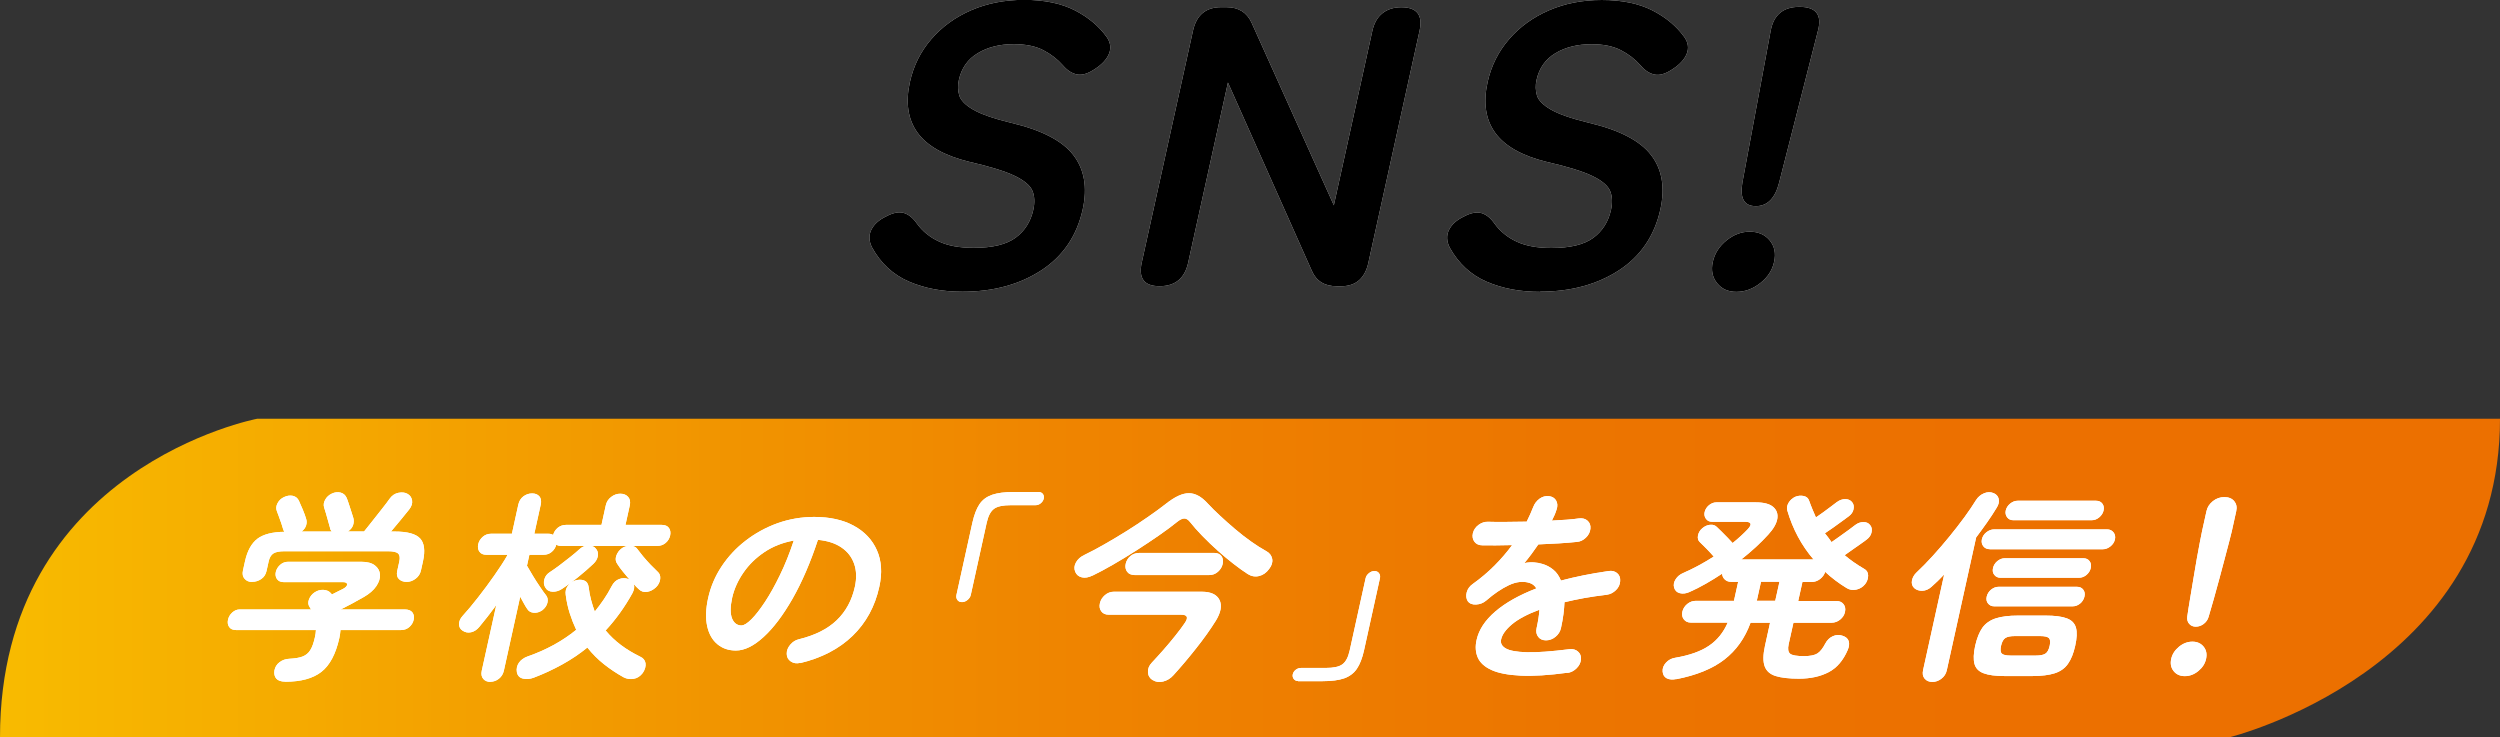 <?xml version="1.0" encoding="UTF-8"?><svg id="_レイヤー_2" xmlns="http://www.w3.org/2000/svg" xmlns:xlink="http://www.w3.org/1999/xlink" viewBox="0 0 361.4 106.6"><rect x="0" y="0" width="361.4" height="106.6" fill="#333333" stroke="none"/><defs><style>.cls-1{fill:#fff;}.cls-2{fill:url(#_新規グラデーションスウォッチ_6);}</style><linearGradient id="_新規グラデーションスウォッチ_6" x1="0" y1="83.57" x2="361.4" y2="83.57" gradientUnits="userSpaceOnUse"><stop offset="0" stop-color="#f8bb00"/><stop offset=".19" stop-color="#f3a000"/><stop offset=".42" stop-color="#ef8500"/><stop offset=".63" stop-color="#ec7500"/><stop offset=".79" stop-color="#ec7000"/></linearGradient></defs><g id="content"><g><path class="cls-2" d="M0,106.6c0-39.04,37.2-46.07,37.2-46.07H361.4c0,36.5-39.18,46.07-39.18,46.07H0Z"/><g><g><path class="cls-1" d="M139.1,42.17c-2.88,0-5.45-.49-7.72-1.47-2.27-.98-4.05-2.62-5.32-4.93-.46-.92-.49-1.78-.1-2.56,.39-.79,1.1-1.43,2.15-1.93,1.01-.54,1.86-.7,2.56-.49,.69,.21,1.32,.72,1.88,1.53,.8,1.11,1.87,1.98,3.19,2.59,1.32,.62,2.99,.92,5.01,.92,2.72,0,4.74-.49,6.07-1.47,1.32-.98,2.17-2.31,2.55-4,.24-1.08,.2-2-.12-2.77-.32-.77-1.17-1.49-2.55-2.16-1.39-.67-3.6-1.36-6.63-2.05-3.58-.88-6.05-2.29-7.44-4.21-1.38-1.92-1.75-4.36-1.09-7.32,.52-2.34,1.55-4.41,3.09-6.19,1.54-1.79,3.46-3.18,5.76-4.18,2.3-1,4.85-1.5,7.65-1.5,2.91,0,5.35,.5,7.31,1.5,1.96,1,3.5,2.29,4.63,3.86,.56,.81,.67,1.61,.34,2.42-.33,.81-1,1.54-2,2.19-1.01,.69-1.88,.96-2.63,.81-.74-.15-1.42-.59-2.04-1.32-.78-.88-1.72-1.61-2.84-2.19-1.12-.58-2.53-.86-4.24-.87-2.02,0-3.76,.43-5.21,1.3-1.45,.86-2.37,2.16-2.75,3.89-.17,.77-.15,1.51,.06,2.22,.21,.71,.88,1.39,2,2.05,1.12,.65,2.93,1.29,5.44,1.9,4.43,1.04,7.45,2.59,9.05,4.67,1.6,2.08,2.05,4.69,1.36,7.84-.85,3.84-2.85,6.79-6,8.84-3.16,2.05-6.95,3.08-11.38,3.08Z"/><path class="cls-1" d="M167.62,41.37c-2.22,0-3.07-1.13-2.57-3.4l7.41-33.53c.5-2.27,1.86-3.4,4.07-3.4h.76c1.75,0,2.96,.75,3.64,2.25l11.89,26.39,5.57-25.23c.25-1.11,.73-1.96,1.46-2.54,.73-.58,1.64-.86,2.73-.86,2.25,0,3.13,1.13,2.63,3.4l-7.4,33.53c-.5,2.27-1.82,3.4-3.96,3.4h-.58c-1.79,0-3-.75-3.64-2.25l-12.12-27.2-5.75,26.04c-.5,2.27-1.88,3.4-4.13,3.4Z"/><path class="cls-1" d="M222.62,42.19c-2.88,0-5.45-.49-7.72-1.47-2.27-.98-4.05-2.62-5.33-4.93-.46-.92-.49-1.78-.1-2.56,.39-.79,1.1-1.43,2.15-1.93,1.01-.54,1.86-.7,2.56-.49,.69,.21,1.32,.72,1.88,1.53,.8,1.11,1.87,1.98,3.19,2.59,1.32,.62,2.99,.92,5.01,.92,2.72,0,4.74-.49,6.07-1.47,1.32-.98,2.17-2.31,2.55-4,.24-1.08,.2-2-.12-2.77s-1.17-1.49-2.55-2.16c-1.39-.67-3.6-1.36-6.63-2.05-3.58-.88-6.05-2.29-7.44-4.21-1.38-1.92-1.75-4.36-1.09-7.32,.52-2.34,1.55-4.41,3.09-6.19,1.54-1.79,3.46-3.18,5.76-4.18,2.3-1,4.85-1.5,7.65-1.5,2.91,0,5.35,.5,7.31,1.5,1.96,1,3.5,2.29,4.63,3.86,.56,.81,.67,1.61,.34,2.42-.33,.81-1,1.54-2,2.19-1.01,.69-1.88,.96-2.63,.81-.74-.15-1.42-.59-2.04-1.33-.78-.88-1.72-1.61-2.84-2.19-1.12-.58-2.53-.87-4.24-.87-2.02,0-3.76,.43-5.21,1.29-1.45,.86-2.37,2.16-2.75,3.89-.17,.77-.15,1.51,.06,2.22,.21,.71,.88,1.39,2,2.04,1.12,.65,2.93,1.29,5.44,1.9,4.43,1.04,7.45,2.59,9.05,4.67,1.6,2.07,2.05,4.69,1.36,7.84-.85,3.84-2.85,6.79-6,8.84-3.16,2.05-6.95,3.08-11.38,3.08Z"/><path class="cls-1" d="M251.02,42.19c-1.21,0-2.14-.42-2.81-1.27-.67-.84-.87-1.86-.61-3.05,.27-1.23,.93-2.27,1.97-3.11,1.04-.84,2.16-1.27,3.37-1.27s2.21,.42,2.9,1.27c.69,.85,.9,1.88,.62,3.11-.26,1.19-.92,2.21-1.99,3.05-1.06,.84-2.21,1.27-3.46,1.27Zm2.79-12.39c-1.67,0-2.32-1.13-1.93-3.4l4.09-21.95c.43-2.3,1.81-3.46,4.15-3.46,2.41,0,3.3,1.15,2.68,3.46l-5.61,21.95c-.58,2.27-1.7,3.4-3.37,3.4Z"/></g><g><path d="M139.1,42.17c-2.88,0-5.45-.49-7.72-1.47-2.27-.98-4.05-2.62-5.32-4.93-.46-.92-.49-1.78-.1-2.56,.39-.79,1.1-1.43,2.15-1.93,1.01-.54,1.86-.7,2.56-.49,.69,.21,1.32,.72,1.88,1.53,.8,1.11,1.87,1.98,3.19,2.59,1.32,.62,2.99,.92,5.01,.92,2.72,0,4.74-.49,6.07-1.47,1.32-.98,2.17-2.31,2.55-4,.24-1.08,.2-2-.12-2.77-.32-.77-1.17-1.49-2.55-2.16-1.39-.67-3.6-1.36-6.63-2.05-3.58-.88-6.05-2.29-7.44-4.21-1.38-1.92-1.75-4.36-1.09-7.32,.52-2.34,1.55-4.41,3.09-6.19,1.54-1.79,3.46-3.18,5.76-4.18,2.3-1,4.85-1.5,7.65-1.5,2.91,0,5.35,.5,7.31,1.5,1.96,1,3.5,2.29,4.63,3.86,.56,.81,.67,1.61,.34,2.42-.33,.81-1,1.54-2,2.19-1.01,.69-1.88,.96-2.63,.81-.74-.15-1.42-.59-2.04-1.32-.78-.88-1.72-1.61-2.84-2.19-1.12-.58-2.53-.86-4.24-.87-2.02,0-3.76,.43-5.21,1.3-1.45,.86-2.37,2.16-2.75,3.89-.17,.77-.15,1.51,.06,2.22,.21,.71,.88,1.39,2,2.05,1.12,.65,2.93,1.29,5.44,1.9,4.43,1.04,7.45,2.59,9.05,4.67,1.6,2.08,2.05,4.69,1.36,7.84-.85,3.84-2.85,6.79-6,8.84-3.16,2.05-6.95,3.08-11.38,3.08Z"/><path d="M167.62,41.37c-2.22,0-3.07-1.13-2.57-3.4l7.41-33.53c.5-2.27,1.86-3.4,4.07-3.4h.76c1.75,0,2.96,.75,3.64,2.25l11.89,26.39,5.57-25.23c.25-1.11,.73-1.96,1.46-2.54,.73-.58,1.64-.86,2.73-.86,2.25,0,3.13,1.13,2.63,3.4l-7.4,33.53c-.5,2.27-1.82,3.4-3.96,3.4h-.58c-1.79,0-3-.75-3.64-2.25l-12.12-27.2-5.75,26.04c-.5,2.27-1.88,3.4-4.13,3.4Z"/><path d="M222.62,42.19c-2.88,0-5.45-.49-7.72-1.47-2.27-.98-4.05-2.62-5.33-4.93-.46-.92-.49-1.78-.1-2.56,.39-.79,1.1-1.43,2.15-1.93,1.01-.54,1.86-.7,2.56-.49,.69,.21,1.32,.72,1.88,1.53,.8,1.11,1.87,1.98,3.19,2.59,1.32,.62,2.99,.92,5.01,.92,2.72,0,4.74-.49,6.07-1.47,1.32-.98,2.17-2.31,2.55-4,.24-1.08,.2-2-.12-2.77s-1.17-1.49-2.55-2.16c-1.39-.67-3.6-1.36-6.63-2.05-3.58-.88-6.05-2.29-7.44-4.21-1.38-1.92-1.75-4.36-1.09-7.32,.52-2.34,1.55-4.41,3.09-6.19,1.54-1.79,3.46-3.18,5.76-4.18,2.3-1,4.85-1.5,7.65-1.5,2.91,0,5.35,.5,7.31,1.5,1.96,1,3.5,2.29,4.63,3.86,.56,.81,.67,1.61,.34,2.42-.33,.81-1,1.54-2,2.19-1.01,.69-1.88,.96-2.63,.81-.74-.15-1.42-.59-2.04-1.33-.78-.88-1.72-1.61-2.84-2.19-1.12-.58-2.53-.87-4.24-.87-2.02,0-3.76,.43-5.21,1.29-1.45,.86-2.37,2.16-2.75,3.89-.17,.77-.15,1.51,.06,2.22,.21,.71,.88,1.39,2,2.04,1.12,.65,2.93,1.29,5.44,1.9,4.43,1.04,7.45,2.59,9.05,4.67,1.6,2.07,2.05,4.69,1.36,7.84-.85,3.84-2.85,6.79-6,8.84-3.16,2.05-6.95,3.08-11.38,3.08Z"/><path d="M251.02,42.19c-1.21,0-2.14-.42-2.81-1.27-.67-.84-.87-1.86-.61-3.05,.27-1.23,.93-2.27,1.97-3.11,1.04-.84,2.16-1.27,3.37-1.27s2.21,.42,2.9,1.27c.69,.85,.9,1.88,.62,3.11-.26,1.19-.92,2.21-1.99,3.05-1.06,.84-2.21,1.27-3.46,1.27Zm2.79-12.39c-1.67,0-2.32-1.13-1.93-3.4l4.09-21.95c.43-2.3,1.81-3.46,4.15-3.46,2.41,0,3.3,1.15,2.68,3.46l-5.61,21.95c-.58,2.27-1.7,3.4-3.37,3.4Z"/></g></g><g><g><path class="cls-1" d="M41.24,98.54c-.61,0-1.04-.15-1.3-.44-.25-.29-.34-.68-.27-1.17,.09-.49,.33-.89,.74-1.2,.4-.31,.89-.48,1.44-.5,.78-.04,1.41-.14,1.88-.32,.47-.18,.85-.48,1.12-.92,.28-.44,.5-1.07,.68-1.89,.08-.37,.13-.71,.14-1.02h-11.53c-.47,0-.81-.15-1.01-.44-.2-.29-.26-.64-.17-1.05,.09-.41,.3-.76,.62-1.05,.32-.29,.68-.44,1.08-.44h10.32c-.05-.06-.09-.12-.12-.17-.04-.06-.08-.13-.12-.21-.21-.31-.23-.67-.07-1.08,.16-.41,.42-.74,.8-1,.4-.27,.82-.39,1.27-.37,.45,.03,.78,.16,1.01,.4,.03,.04,.07,.08,.12,.13,.05,.05,.09,.09,.12,.13,.31-.16,.62-.31,.93-.47,.31-.16,.54-.27,.7-.35,.38-.21,.57-.43,.56-.64-.01-.21-.22-.32-.61-.32h-8.57c-.44,0-.75-.15-.96-.44-.2-.29-.26-.64-.17-1.03,.09-.39,.3-.73,.63-1.03,.33-.29,.71-.44,1.15-.44h10.58c.87,0,1.53,.18,1.97,.53,.45,.35,.69,.79,.73,1.32,.04,.53-.14,1.08-.53,1.67-.4,.59-1,1.11-1.82,1.58-.59,.33-1.15,.65-1.69,.94-.54,.29-1.09,.58-1.64,.85h9.25c.53,0,.91,.15,1.12,.44s.27,.64,.18,1.05c-.09,.41-.3,.76-.63,1.05-.33,.29-.73,.44-1.21,.44h-8.74c-.03,.41-.09,.8-.17,1.17-.51,2.3-1.38,3.93-2.6,4.88s-2.96,1.42-5.19,1.42Zm-4.79-14.41c-.46,0-.82-.15-1.09-.46-.27-.3-.35-.7-.24-1.19l.3-1.35c.33-1.5,.93-2.58,1.78-3.24,.86-.65,2.16-.99,3.9-1.01-.04-.08-.08-.15-.11-.22-.03-.07-.06-.14-.08-.22-.04-.17-.12-.43-.24-.78-.12-.34-.25-.68-.37-1.03s-.21-.59-.28-.75c-.14-.35-.11-.73,.1-1.13s.52-.7,.94-.89c.44-.21,.87-.27,1.28-.18,.41,.1,.71,.34,.88,.73,.15,.31,.33,.73,.55,1.26,.22,.53,.38,.97,.48,1.32,.11,.31,.11,.63,0,.97-.1,.33-.32,.62-.65,.88h4.36c-.06-.08-.12-.16-.17-.25-.05-.09-.08-.19-.09-.31-.04-.18-.12-.46-.24-.86-.12-.4-.23-.8-.34-1.2-.11-.4-.2-.68-.26-.84-.12-.37-.07-.75,.15-1.14,.21-.39,.53-.68,.95-.88,.44-.21,.87-.26,1.28-.15s.7,.37,.87,.76c.09,.21,.2,.51,.32,.89,.12,.38,.25,.76,.37,1.14,.12,.38,.22,.69,.29,.92,.08,.33,.06,.67-.06,1.03-.13,.35-.38,.64-.74,.88h2.34c.33-.41,.73-.92,1.21-1.52,.48-.61,.95-1.21,1.42-1.8,.47-.59,.82-1.06,1.05-1.39,.34-.49,.78-.78,1.29-.88,.52-.1,.95-.05,1.3,.15,.37,.2,.59,.51,.67,.94,.07,.43-.07,.87-.42,1.32-.3,.39-.7,.88-1.2,1.48-.5,.6-.97,1.17-1.43,1.71h.53c1.84,0,3.06,.33,3.68,1,.61,.66,.75,1.76,.42,3.28l-.3,1.35c-.11,.49-.36,.88-.77,1.19-.4,.3-.83,.46-1.29,.46s-.85-.14-1.12-.41c-.28-.27-.36-.66-.25-1.17l.3-1.35c.12-.55,.07-.93-.16-1.16-.23-.23-.71-.34-1.44-.34h-15.03c-.73,0-1.26,.11-1.59,.33-.33,.22-.55,.61-.67,1.16l-.3,1.35c-.11,.51-.37,.9-.76,1.17-.4,.27-.83,.41-1.31,.41Z"/><path class="cls-1" d="M70.92,98.58c-.46,0-.81-.15-1.06-.44-.25-.29-.32-.68-.22-1.17l2.1-9.49c-.42,.57-.84,1.12-1.25,1.65s-.81,1.03-1.19,1.48c-.35,.43-.75,.69-1.2,.79-.45,.1-.86,.02-1.24-.24-.33-.21-.5-.53-.5-.94,0-.41,.17-.81,.53-1.2,.68-.74,1.42-1.63,2.23-2.67,.81-1.03,1.59-2.09,2.34-3.16,.75-1.07,1.37-2.02,1.84-2.84l.03-.15h-3.02c-.46,0-.79-.15-1-.44s-.27-.65-.18-1.08c.09-.41,.31-.77,.65-1.07,.34-.3,.74-.45,1.2-.45h3.02l.93-4.22c.11-.51,.36-.9,.74-1.19,.38-.28,.79-.42,1.25-.42s.8,.14,1.05,.42c.24,.28,.31,.68,.2,1.19l-.93,4.22h2.05c.28,0,.5,.06,.67,.18,.11-.41,.33-.76,.67-1.04,.34-.28,.74-.42,1.19-.42h5.13s.62-2.81,.62-2.81c.11-.51,.37-.92,.78-1.23,.4-.31,.84-.47,1.32-.47,.49,0,.87,.16,1.14,.47,.27,.31,.34,.72,.23,1.23l-.62,2.81h5.25c.47,0,.82,.15,1.03,.44,.21,.29,.27,.66,.18,1.08-.09,.43-.31,.79-.65,1.08-.34,.29-.75,.44-1.22,.44h-3.62c.34,.06,.59,.21,.76,.47,.2,.27,.47,.62,.81,1.03,.34,.41,.71,.82,1.09,1.22,.39,.4,.73,.74,1.02,1.01,.3,.25,.42,.61,.37,1.05s-.25,.85-.61,1.2c-.4,.37-.83,.59-1.29,.66-.46,.07-.85-.05-1.18-.37-.12-.1-.24-.21-.37-.35-.13-.14-.26-.27-.38-.41,.14,.37,.08,.8-.17,1.29-1.12,2.03-2.42,3.84-3.89,5.42,.64,.78,1.38,1.48,2.22,2.11,.84,.63,1.76,1.18,2.76,1.67,.47,.21,.73,.54,.79,.97,.06,.43-.07,.89-.39,1.38-.37,.49-.81,.78-1.33,.86-.52,.09-1.01,.01-1.45-.22-1.02-.57-1.97-1.2-2.85-1.9-.88-.7-1.68-1.5-2.39-2.4-1.13,.92-2.35,1.74-3.66,2.46-1.31,.72-2.67,1.36-4.1,1.9-.54,.2-1.05,.24-1.54,.13-.49-.11-.79-.42-.89-.92-.09-.51,.02-.97,.3-1.38,.29-.41,.71-.71,1.27-.91,2.65-.92,4.99-2.2,7.01-3.84-.35-.74-.66-1.53-.93-2.37-.27-.84-.47-1.74-.59-2.7-.07-.49,.03-.92,.31-1.29,.28-.37,.62-.62,1.03-.76,.49-.16,.92-.16,1.31-.02,.38,.15,.61,.47,.67,.98,.07,.64,.19,1.26,.35,1.85,.16,.58,.33,1.14,.53,1.67,.46-.57,.9-1.15,1.31-1.76,.41-.6,.79-1.24,1.13-1.9,.27-.53,.64-.88,1.09-1.04,.45-.17,.89-.17,1.31-.01,.06,.02,.12,.05,.19,.09-.31-.37-.63-.75-.95-1.14-.32-.39-.6-.77-.83-1.14-.24-.33-.29-.72-.14-1.16,.15-.44,.42-.81,.82-1.1,.26-.18,.53-.28,.81-.32h-5.19c.24,.06,.43,.17,.55,.32,.31,.31,.42,.68,.35,1.11s-.29,.81-.64,1.14c-.68,.64-1.42,1.29-2.24,1.95s-1.58,1.22-2.3,1.68c-.44,.29-.9,.43-1.38,.41-.48-.02-.83-.23-1.06-.64-.2-.35-.24-.74-.11-1.17,.12-.43,.39-.77,.8-1.03,.39-.25,.84-.57,1.35-.95,.51-.38,1.03-.78,1.55-1.2,.53-.42,.99-.8,1.38-1.16,.27-.25,.55-.41,.84-.47h-3.5c-.28,0-.51-.06-.7-.18-.11,.41-.33,.76-.66,1.04-.33,.28-.72,.42-1.18,.42h-2.05l-.35,1.58c.24,.43,.53,.92,.87,1.48,.34,.56,.68,1.09,1.03,1.6,.34,.51,.62,.9,.84,1.17,.25,.31,.32,.68,.22,1.1-.1,.42-.36,.79-.76,1.1-.4,.27-.81,.39-1.23,.35-.43-.04-.74-.22-.94-.56-.15-.21-.31-.48-.48-.79-.17-.31-.34-.63-.53-.97l-2.36,10.69c-.11,.49-.35,.88-.72,1.17-.37,.29-.78,.44-1.24,.44Z"/><path class="cls-1" d="M115.67,95.83c-.52,.12-.97,.05-1.35-.21-.38-.25-.58-.62-.59-1.08-.02-.47,.15-.91,.5-1.33,.35-.42,.77-.69,1.27-.8,2.32-.57,4.14-1.48,5.46-2.75,1.32-1.27,2.19-2.88,2.62-4.83,.27-1.23,.24-2.33-.1-3.31-.34-.98-.95-1.77-1.83-2.37-.88-.61-2.02-.98-3.41-1.11-1.08,3.28-2.31,6.12-3.67,8.51-1.37,2.39-2.76,4.24-4.19,5.54-1.42,1.3-2.76,1.95-4,1.95-1.05,0-1.94-.3-2.67-.91-.74-.61-1.23-1.48-1.48-2.61s-.21-2.49,.14-4.07c.36-1.62,1-3.14,1.94-4.56,.94-1.42,2.09-2.66,3.48-3.73,1.38-1.07,2.92-1.91,4.6-2.52,1.69-.6,3.46-.91,5.31-.91,2.25,0,4.16,.42,5.72,1.27,1.56,.85,2.68,2.03,3.35,3.55,.67,1.51,.79,3.28,.34,5.29-.62,2.83-1.91,5.19-3.86,7.08-1.95,1.88-4.48,3.2-7.58,3.94Zm-8.47-5.42c.36,0,.83-.3,1.43-.89,.6-.6,1.25-1.44,1.97-2.53,.72-1.09,1.44-2.39,2.16-3.88,.73-1.5,1.39-3.15,1.99-4.97-1.61,.29-3.02,.85-4.26,1.68-1.23,.83-2.24,1.82-3.02,2.96-.79,1.14-1.33,2.34-1.62,3.59-.29,1.33-.3,2.33-.03,3.02,.27,.68,.74,1.03,1.39,1.03Z"/><path class="cls-1" d="M139.07,87.04c-.3,0-.52-.1-.67-.31-.15-.21-.2-.45-.13-.75l2.3-10.43c.25-1.11,.58-1.99,1.01-2.64s1.04-1.1,1.83-1.38c.79-.27,1.84-.41,3.14-.41h3.56c.28,0,.49,.09,.64,.28,.15,.19,.19,.42,.13,.69-.06,.25-.2,.47-.43,.66-.23,.19-.48,.28-.76,.28h-3.56c-1.15,0-1.96,.17-2.44,.53-.48,.35-.83,1.02-1.05,1.99l-2.3,10.43c-.06,.29-.22,.54-.48,.75s-.52,.31-.79,.31Z"/><path class="cls-1" d="M157.91,83.21c-.55,.27-1.06,.36-1.52,.25-.46-.11-.78-.38-.96-.81-.18-.45-.14-.9,.12-1.36,.26-.46,.66-.81,1.21-1.07,.89-.43,1.85-.94,2.9-1.54,1.05-.6,2.11-1.23,3.18-1.9,1.07-.67,2.1-1.35,3.09-2.04,.99-.68,1.86-1.32,2.6-1.9,1.31-1.04,2.43-1.55,3.35-1.54,.92,0,1.83,.51,2.73,1.51,.51,.55,1.1,1.13,1.78,1.76,.67,.63,1.39,1.26,2.14,1.9s1.53,1.25,2.31,1.8c.79,.56,1.53,1.03,2.24,1.42,.46,.25,.73,.62,.83,1.1,.09,.48-.06,.96-.44,1.45-.4,.55-.88,.89-1.46,1.03-.57,.14-1.12,.04-1.64-.29-.61-.39-1.29-.88-2.05-1.47-.76-.59-1.53-1.23-2.31-1.93-.78-.7-1.52-1.41-2.21-2.12-.69-.71-1.29-1.38-1.78-2.01-.26-.33-.54-.5-.82-.5s-.63,.17-1.04,.5c-.72,.58-1.6,1.24-2.64,1.96-1.04,.72-2.13,1.45-3.28,2.18-1.15,.73-2.27,1.42-3.37,2.05-1.1,.63-2.08,1.16-2.94,1.57Zm8.73,15.12c-.43-.27-.67-.66-.69-1.16-.03-.5,.16-.96,.57-1.39,.52-.55,1.08-1.17,1.69-1.86,.61-.69,1.18-1.38,1.73-2.07,.55-.68,.98-1.27,1.31-1.76,.58-.82,.41-1.23-.5-1.23h-10.46c-.49,0-.86-.16-1.09-.49-.24-.32-.3-.71-.2-1.16,.1-.45,.34-.84,.72-1.17,.38-.33,.82-.5,1.31-.5h12.69c1.32,0,2.18,.4,2.57,1.19,.39,.79,.21,1.79-.53,3-.82,1.31-1.78,2.65-2.86,4.01-1.08,1.37-2.17,2.66-3.27,3.87-.42,.47-.92,.77-1.49,.91-.57,.14-1.07,.07-1.48-.21Zm-2.63-15.21c-.49,0-.85-.16-1.08-.48-.23-.32-.29-.7-.2-1.13,.1-.45,.33-.83,.69-1.13s.79-.45,1.29-.45h10.79c.49,0,.85,.15,1.07,.46,.22,.3,.28,.68,.18,1.13-.09,.43-.32,.81-.68,1.13-.36,.32-.78,.48-1.28,.48h-10.79Z"/><path class="cls-1" d="M187.65,98.45c-.26,0-.46-.1-.62-.29-.15-.2-.2-.42-.15-.67,.06-.27,.21-.5,.44-.67,.24-.18,.48-.26,.74-.26h3.56c1.15,0,1.96-.17,2.44-.53,.48-.35,.83-1.01,1.05-1.99l2.3-10.43c.06-.29,.22-.54,.48-.75,.25-.21,.52-.31,.79-.31,.3,0,.52,.1,.67,.31,.15,.21,.2,.45,.13,.75l-2.3,10.43c-.25,1.11-.59,1.99-1.03,2.64-.44,.64-1.05,1.1-1.83,1.38-.78,.27-1.82,.41-3.13,.41h-3.56Z"/><path class="cls-1" d="M226.6,97.25c-2.73,.37-4.99,.51-6.79,.42s-3.2-.36-4.19-.81-1.66-1.05-1.99-1.8c-.33-.75-.39-1.61-.17-2.56,.32-1.46,1.22-2.83,2.7-4.1,1.48-1.27,3.46-2.38,5.94-3.34-.23-.39-.56-.65-.98-.79-.92-.29-1.92-.18-2.99,.32-1.07,.51-2.17,1.25-3.29,2.23-.41,.35-.9,.54-1.45,.57-.55,.03-.95-.13-1.21-.48-.23-.37-.28-.8-.15-1.29s.43-.89,.87-1.2c1.15-.82,2.2-1.71,3.15-2.66,.95-.96,1.8-1.94,2.54-2.96-.85,.02-1.65,.03-2.4,.04-.74,0-1.38,0-1.91-.01-.49,0-.87-.17-1.13-.51-.26-.34-.34-.76-.23-1.25,.13-.49,.4-.89,.83-1.2,.42-.31,.88-.46,1.37-.44,.69,.02,1.52,.03,2.5,.02s2.01-.02,3.08-.04c.18-.37,.35-.73,.51-1.08,.16-.35,.3-.7,.44-1.05,.19-.49,.49-.88,.91-1.19,.42-.3,.87-.42,1.35-.37,.48,.06,.83,.27,1.04,.64,.21,.37,.24,.8,.07,1.29-.08,.25-.17,.52-.29,.79s-.25,.55-.39,.82c.76-.04,1.47-.08,2.13-.13,.66-.05,1.26-.11,1.79-.19,.51-.06,.92,.05,1.24,.34,.32,.28,.46,.67,.41,1.16-.05,.49-.27,.92-.66,1.29s-.82,.58-1.31,.61c-.75,.08-1.6,.15-2.56,.21-.96,.06-1.96,.11-3,.15-.65,.96-1.32,1.86-2.02,2.7,.5-.1,.96-.13,1.39-.1,.43,.03,.83,.1,1.2,.22,.56,.16,1.08,.42,1.56,.81,.48,.38,.86,.91,1.14,1.6,1.03-.27,2.12-.53,3.27-.76,1.15-.23,2.35-.44,3.62-.62,.49-.08,.9,.03,1.24,.31,.33,.28,.47,.67,.43,1.16-.03,.49-.23,.92-.61,1.29-.38,.37-.82,.6-1.33,.67-1.18,.14-2.27,.3-3.28,.48s-1.95,.39-2.83,.6c-.02,.53-.07,1.1-.15,1.73-.08,.62-.2,1.3-.36,2.02-.11,.49-.37,.9-.79,1.25-.42,.34-.88,.51-1.37,.51s-.87-.17-1.13-.51c-.26-.34-.34-.76-.23-1.25,.22-1,.36-1.88,.41-2.67-1.77,.66-3.09,1.37-3.98,2.12-.89,.75-1.41,1.48-1.56,2.18-.12,.53,.1,.96,.66,1.29,.56,.33,1.58,.52,3.05,.56s3.53-.11,6.17-.44c.49-.06,.9,.05,1.23,.34,.33,.28,.48,.67,.43,1.16-.04,.47-.26,.89-.63,1.26-.38,.37-.81,.6-1.31,.67Z"/><path class="cls-1" d="M242.36,98.16c-.58,.12-1.05,.08-1.41-.1-.36-.19-.56-.51-.6-.98-.04-.47,.13-.9,.49-1.29,.36-.39,.8-.62,1.31-.7,2.07-.35,3.71-.93,4.9-1.74,1.2-.81,2.1-1.93,2.71-3.35h-5.33c-.44,0-.77-.15-1.01-.46-.24-.3-.31-.67-.22-1.1,.1-.45,.34-.82,.71-1.13,.37-.3,.78-.45,1.21-.45h5.54s.61-2.75,.61-2.75h-1.01c-.38,0-.68-.11-.92-.34-.24-.22-.37-.5-.39-.84-.76,.51-1.55,.99-2.35,1.45-.8,.46-1.6,.86-2.39,1.21-.48,.21-.94,.27-1.37,.16-.43-.11-.71-.38-.83-.81-.11-.39-.04-.79,.22-1.2,.26-.41,.63-.71,1.1-.91,1.44-.62,2.91-1.42,4.41-2.37-.28-.33-.63-.71-1.04-1.13-.41-.42-.73-.74-.96-.95-.26-.23-.36-.56-.28-.97s.29-.76,.63-1.05c.34-.29,.72-.46,1.13-.5,.41-.04,.75,.08,1,.35,.16,.16,.38,.37,.66,.64,.27,.27,.56,.56,.86,.87,.3,.3,.54,.56,.73,.78,.87-.7,1.58-1.36,2.15-1.96,.7-.74,.58-1.11-.35-1.11h-4.77c-.38,0-.67-.14-.88-.42s-.28-.61-.2-.98c.09-.39,.3-.72,.63-1,.34-.27,.69-.41,1.07-.41h5.69c1.17,0,2.01,.22,2.52,.66,.51,.44,.71,1.01,.6,1.71-.12,.7-.55,1.46-1.31,2.29-1.1,1.21-2.4,2.41-3.91,3.6h10.46c-1.74-2.03-3.01-4.39-3.8-7.09-.1-.37-.03-.74,.19-1.11,.22-.37,.53-.65,.93-.85,.41-.17,.83-.22,1.24-.13,.42,.09,.68,.32,.8,.69,.15,.41,.3,.82,.47,1.22,.17,.4,.34,.8,.51,1.19,.35-.23,.72-.5,1.12-.79,.4-.29,.78-.57,1.13-.84,.36-.26,.62-.46,.79-.6,.38-.27,.77-.41,1.18-.42,.41,0,.74,.13,.99,.42,.24,.27,.31,.62,.23,1.03-.08,.41-.31,.75-.69,1.03-.21,.16-.52,.39-.94,.69-.41,.3-.85,.61-1.3,.94-.46,.32-.86,.6-1.21,.83,.17,.22,.33,.43,.5,.64,.16,.22,.31,.43,.46,.64,.33-.23,.72-.51,1.18-.83,.46-.32,.9-.64,1.32-.95,.42-.31,.73-.55,.93-.7,.36-.27,.74-.41,1.16-.42,.42,0,.74,.13,.97,.42,.24,.27,.31,.62,.23,1.03s-.3,.75-.66,1.03c-.19,.16-.48,.37-.87,.64-.39,.27-.79,.56-1.21,.85s-.81,.57-1.16,.82c.8,.68,1.73,1.34,2.8,1.96,.39,.2,.59,.52,.6,.97,0,.45-.14,.87-.44,1.26-.35,.43-.79,.69-1.3,.79-.52,.1-.97,.02-1.37-.23-1.15-.7-2.18-1.48-3.1-2.34-.13,.41-.38,.76-.75,1.04-.37,.28-.77,.42-1.21,.42h-1.33l-.61,2.75h5.51c.45,0,.8,.15,1.04,.46,.24,.3,.31,.68,.21,1.13-.09,.43-.33,.8-.7,1.1-.37,.3-.79,.45-1.24,.45h-5.51s-.69,3.1-.69,3.1c-.15,.68-.08,1.14,.21,1.38,.29,.24,.96,.35,2.01,.35,.89,0,1.54-.13,1.94-.39,.4-.26,.78-.74,1.13-1.42,.27-.51,.63-.86,1.1-1.07,.46-.21,.92-.23,1.38-.07,.5,.16,.8,.42,.91,.79,.11,.37,.06,.79-.14,1.26-.65,1.52-1.57,2.6-2.76,3.22-1.19,.62-2.62,.94-4.3,.94-1.42,0-2.54-.13-3.35-.38-.81-.25-1.35-.72-1.6-1.41-.25-.68-.24-1.66,.04-2.93l.74-3.37h-2.82c-.81,2.23-2.07,4-3.79,5.33-1.72,1.33-4.04,2.27-6.97,2.84Zm11.6-11.31h2.67l.61-2.75h-2.67l-.61,2.75Z"/><path class="cls-1" d="M279.34,98.58c-.47,0-.85-.16-1.11-.47-.27-.31-.34-.72-.23-1.23l3.05-13.83c-.59,.63-1.21,1.22-1.85,1.79-.39,.35-.83,.54-1.29,.56-.47,.02-.86-.11-1.18-.38-.31-.29-.42-.66-.34-1.1,.09-.44,.31-.83,.66-1.16,.75-.7,1.53-1.5,2.35-2.4,.82-.9,1.62-1.83,2.41-2.8,.79-.97,1.51-1.9,2.18-2.81,.66-.91,1.21-1.72,1.65-2.44,.3-.47,.69-.8,1.17-1,.48-.2,.93-.21,1.37-.03,.4,.16,.65,.43,.75,.83,.1,.4,0,.84-.3,1.3-.4,.67-.86,1.36-1.36,2.08-.51,.72-1.04,1.46-1.6,2.2l-4.24,19.19c-.11,.51-.37,.92-.78,1.23-.4,.31-.84,.47-1.32,.47Zm10.47-.85c-1.32,0-2.34-.13-3.05-.4-.71-.26-1.16-.72-1.33-1.36s-.14-1.51,.1-2.61c.25-1.11,.6-1.99,1.05-2.62,.46-.63,1.1-1.08,1.93-1.35s1.91-.4,3.23-.4h3.97c1.34,0,2.37,.13,3.07,.4,.7,.26,1.14,.71,1.32,1.35,.18,.63,.14,1.51-.11,2.62-.24,1.09-.59,1.96-1.05,2.61s-1.1,1.1-1.92,1.36c-.82,.26-1.9,.4-3.24,.4h-3.97Zm-2.17-18.34c-.4,0-.71-.14-.93-.42-.22-.28-.29-.62-.21-1.01,.09-.39,.3-.73,.65-1.01,.35-.28,.72-.42,1.12-.42h16.33c.4,0,.7,.14,.93,.43,.22,.28,.29,.62,.21,1.01-.09,.39-.3,.73-.65,1.01-.35,.28-.72,.42-1.12,.42h-16.33Zm.64,8.26c-.38,0-.67-.14-.89-.41-.22-.27-.28-.6-.19-1,.09-.39,.3-.72,.63-1,.34-.27,.69-.41,1.07-.41h11.35c.4,0,.7,.14,.9,.41,.21,.27,.27,.61,.18,1-.09,.39-.29,.72-.62,1-.33,.27-.69,.41-1.08,.41h-11.35Zm.91-4.13c-.38,0-.67-.14-.89-.41s-.28-.61-.19-1c.09-.39,.3-.72,.63-1,.34-.27,.69-.41,1.07-.41h11.35c.4,0,.7,.14,.9,.41,.21,.27,.27,.61,.18,1-.09,.39-.29,.72-.62,1-.33,.27-.69,.41-1.08,.41h-11.35Zm1.46,11.25h3.65c.63,0,1.09-.09,1.38-.28,.29-.18,.49-.56,.62-1.13,.13-.57,.08-.94-.12-1.13s-.63-.28-1.26-.28h-3.65c-.63,0-1.09,.09-1.38,.28s-.49,.56-.62,1.13c-.12,.57-.08,.94,.12,1.13,.21,.19,.62,.28,1.26,.28Zm.38-19.57c-.38,0-.67-.14-.88-.42-.21-.28-.28-.61-.2-.98,.09-.39,.3-.72,.64-1,.34-.27,.69-.41,1.07-.41h11.35c.4,0,.7,.14,.9,.41,.21,.27,.27,.61,.18,1-.08,.37-.29,.7-.62,.98-.33,.28-.69,.42-1.09,.42h-11.35Z"/><path class="cls-1" d="M315.84,97.74c-.69,0-1.23-.24-1.62-.73-.39-.49-.5-1.07-.35-1.76,.15-.68,.53-1.27,1.13-1.76s1.25-.73,1.94-.73c.69,0,1.23,.25,1.62,.73,.39,.49,.5,1.07,.35,1.76s-.53,1.27-1.13,1.76c-.6,.49-1.25,.73-1.94,.73Zm1.58-7.15c-.4,0-.71-.14-.95-.41s-.33-.62-.28-1.03c.1-.74,.24-1.59,.4-2.55,.16-.96,.32-1.94,.49-2.94,.16-1.01,.33-1.97,.49-2.89s.31-1.73,.45-2.43c.14-.7,.24-1.22,.31-1.55l.64-2.9c.12-.57,.43-1.04,.92-1.44,.49-.39,1.04-.59,1.66-.59,.63,0,1.11,.2,1.43,.59,.32,.39,.42,.87,.29,1.44l-.64,2.9c-.07,.33-.2,.85-.39,1.55-.19,.7-.4,1.51-.64,2.43-.24,.92-.5,1.88-.77,2.89-.27,1.01-.54,1.99-.81,2.94-.27,.96-.52,1.81-.74,2.55-.11,.41-.34,.75-.7,1.03s-.74,.41-1.16,.41Z"/></g><g><path class="cls-1" d="M41.24,98.54c-.61,0-1.04-.15-1.3-.44-.25-.29-.34-.68-.27-1.17,.09-.49,.33-.89,.74-1.2,.4-.31,.89-.48,1.44-.5,.78-.04,1.41-.14,1.88-.32,.47-.18,.85-.48,1.12-.92,.28-.44,.5-1.07,.68-1.89,.08-.37,.13-.71,.14-1.02h-11.53c-.47,0-.81-.15-1.01-.44-.2-.29-.26-.64-.17-1.05,.09-.41,.3-.76,.62-1.05,.32-.29,.68-.44,1.08-.44h10.32c-.05-.06-.09-.12-.12-.17-.04-.06-.08-.13-.12-.21-.21-.31-.23-.67-.07-1.08,.16-.41,.42-.74,.8-1,.4-.27,.82-.39,1.27-.37,.45,.03,.78,.16,1.01,.4,.03,.04,.07,.08,.12,.13,.05,.05,.09,.09,.12,.13,.31-.16,.62-.31,.93-.47,.31-.16,.54-.27,.7-.35,.38-.21,.57-.43,.56-.64-.01-.21-.22-.32-.61-.32h-8.57c-.44,0-.75-.15-.96-.44-.2-.29-.26-.64-.17-1.03,.09-.39,.3-.73,.63-1.03,.33-.29,.71-.44,1.15-.44h10.58c.87,0,1.53,.18,1.97,.53,.45,.35,.69,.79,.73,1.32,.04,.53-.14,1.08-.53,1.67-.4,.59-1,1.11-1.82,1.58-.59,.33-1.15,.65-1.69,.94-.54,.29-1.09,.58-1.64,.85h9.25c.53,0,.91,.15,1.12,.44s.27,.64,.18,1.05c-.09,.41-.3,.76-.63,1.05-.33,.29-.73,.44-1.21,.44h-8.74c-.03,.41-.09,.8-.17,1.17-.51,2.3-1.38,3.93-2.6,4.88s-2.96,1.42-5.19,1.42Zm-4.79-14.41c-.46,0-.82-.15-1.09-.46-.27-.3-.35-.7-.24-1.19l.3-1.35c.33-1.5,.93-2.58,1.78-3.24,.86-.65,2.16-.99,3.9-1.01-.04-.08-.08-.15-.11-.22-.03-.07-.06-.14-.08-.22-.04-.17-.12-.43-.24-.78-.12-.34-.25-.68-.37-1.03s-.21-.59-.28-.75c-.14-.35-.11-.73,.1-1.13s.52-.7,.94-.89c.44-.21,.87-.27,1.28-.18,.41,.1,.71,.34,.88,.73,.15,.31,.33,.73,.55,1.26,.22,.53,.38,.97,.48,1.32,.11,.31,.11,.63,0,.97-.1,.33-.32,.62-.65,.88h4.36c-.06-.08-.12-.16-.17-.25-.05-.09-.08-.19-.09-.31-.04-.18-.12-.46-.24-.86-.12-.4-.23-.8-.34-1.2-.11-.4-.2-.68-.26-.84-.12-.37-.07-.75,.15-1.14,.21-.39,.53-.68,.95-.88,.44-.21,.87-.26,1.28-.15s.7,.37,.87,.76c.09,.21,.2,.51,.32,.89,.12,.38,.25,.76,.37,1.14,.12,.38,.22,.69,.29,.92,.08,.33,.06,.67-.06,1.03-.13,.35-.38,.64-.74,.88h2.34c.33-.41,.73-.92,1.21-1.52,.48-.61,.95-1.21,1.42-1.8,.47-.59,.82-1.06,1.05-1.39,.34-.49,.78-.78,1.29-.88,.52-.1,.95-.05,1.3,.15,.37,.2,.59,.51,.67,.94,.07,.43-.07,.87-.42,1.32-.3,.39-.7,.88-1.2,1.48-.5,.6-.97,1.17-1.43,1.71h.53c1.84,0,3.06,.33,3.68,1,.61,.66,.75,1.76,.42,3.28l-.3,1.35c-.11,.49-.36,.88-.77,1.19-.4,.3-.83,.46-1.29,.46s-.85-.14-1.12-.41c-.28-.27-.36-.66-.25-1.17l.3-1.35c.12-.55,.07-.93-.16-1.16-.23-.23-.71-.34-1.44-.34h-15.03c-.73,0-1.26,.11-1.59,.33-.33,.22-.55,.61-.67,1.16l-.3,1.35c-.11,.51-.37,.9-.76,1.17-.4,.27-.83,.41-1.31,.41Z"/><path class="cls-1" d="M70.92,98.58c-.46,0-.81-.15-1.06-.44-.25-.29-.32-.68-.22-1.17l2.1-9.49c-.42,.57-.84,1.12-1.25,1.65s-.81,1.03-1.19,1.48c-.35,.43-.75,.69-1.2,.79-.45,.1-.86,.02-1.24-.24-.33-.21-.5-.53-.5-.94,0-.41,.17-.81,.53-1.2,.68-.74,1.42-1.63,2.23-2.67,.81-1.03,1.59-2.09,2.34-3.16,.75-1.07,1.37-2.02,1.84-2.84l.03-.15h-3.02c-.46,0-.79-.15-1-.44s-.27-.65-.18-1.08c.09-.41,.31-.77,.65-1.07,.34-.3,.74-.45,1.2-.45h3.02l.93-4.22c.11-.51,.36-.9,.74-1.19,.38-.28,.79-.42,1.25-.42s.8,.14,1.05,.42c.24,.28,.31,.68,.2,1.19l-.93,4.22h2.05c.28,0,.5,.06,.67,.18,.11-.41,.33-.76,.67-1.04,.34-.28,.74-.42,1.19-.42h5.13s.62-2.81,.62-2.81c.11-.51,.37-.92,.78-1.23,.4-.31,.84-.47,1.32-.47,.49,0,.87,.16,1.14,.47,.27,.31,.34,.72,.23,1.23l-.62,2.81h5.25c.47,0,.82,.15,1.03,.44,.21,.29,.27,.66,.18,1.08-.09,.43-.31,.79-.65,1.08-.34,.29-.75,.44-1.22,.44h-3.62c.34,.06,.59,.21,.76,.47,.2,.27,.47,.62,.81,1.03,.34,.41,.71,.82,1.09,1.22,.39,.4,.73,.74,1.02,1.01,.3,.25,.42,.61,.37,1.05s-.25,.85-.61,1.2c-.4,.37-.83,.59-1.29,.66-.46,.07-.85-.05-1.18-.37-.12-.1-.24-.21-.37-.35-.13-.14-.26-.27-.38-.41,.14,.37,.08,.8-.17,1.29-1.12,2.03-2.42,3.84-3.89,5.42,.64,.78,1.38,1.48,2.22,2.11,.84,.63,1.76,1.18,2.76,1.67,.47,.21,.73,.54,.79,.97,.06,.43-.07,.89-.39,1.38-.37,.49-.81,.78-1.33,.86-.52,.09-1.01,.01-1.45-.22-1.02-.57-1.97-1.2-2.85-1.9-.88-.7-1.68-1.5-2.39-2.4-1.13,.92-2.35,1.74-3.66,2.46-1.31,.72-2.67,1.36-4.1,1.9-.54,.2-1.05,.24-1.54,.13-.49-.11-.79-.42-.89-.92-.09-.51,.02-.97,.3-1.38,.29-.41,.71-.71,1.27-.91,2.65-.92,4.99-2.2,7.01-3.84-.35-.74-.66-1.53-.93-2.37-.27-.84-.47-1.74-.59-2.7-.07-.49,.03-.92,.31-1.29,.28-.37,.62-.62,1.03-.76,.49-.16,.92-.16,1.31-.02,.38,.15,.61,.47,.67,.98,.07,.64,.19,1.26,.35,1.85,.16,.58,.33,1.14,.53,1.67,.46-.57,.9-1.15,1.31-1.76,.41-.6,.79-1.24,1.13-1.9,.27-.53,.64-.88,1.09-1.04,.45-.17,.89-.17,1.31-.01,.06,.02,.12,.05,.19,.09-.31-.37-.63-.75-.95-1.14-.32-.39-.6-.77-.83-1.14-.24-.33-.29-.72-.14-1.16,.15-.44,.42-.81,.82-1.1,.26-.18,.53-.28,.81-.32h-5.19c.24,.06,.43,.17,.55,.32,.31,.31,.42,.68,.35,1.11s-.29,.81-.64,1.14c-.68,.64-1.42,1.29-2.24,1.95s-1.58,1.22-2.3,1.68c-.44,.29-.9,.43-1.38,.41-.48-.02-.83-.23-1.06-.64-.2-.35-.24-.74-.11-1.17,.12-.43,.39-.77,.8-1.03,.39-.25,.84-.57,1.35-.95,.51-.38,1.03-.78,1.55-1.2,.53-.42,.99-.8,1.38-1.16,.27-.25,.55-.41,.84-.47h-3.5c-.28,0-.51-.06-.7-.18-.11,.41-.33,.76-.66,1.04-.33,.28-.72,.42-1.18,.42h-2.05l-.35,1.58c.24,.43,.53,.92,.87,1.48,.34,.56,.68,1.09,1.03,1.6,.34,.51,.62,.9,.84,1.17,.25,.31,.32,.68,.22,1.1-.1,.42-.36,.79-.76,1.1-.4,.27-.81,.39-1.23,.35-.43-.04-.74-.22-.94-.56-.15-.21-.31-.48-.48-.79-.17-.31-.34-.63-.53-.97l-2.36,10.69c-.11,.49-.35,.88-.72,1.17-.37,.29-.78,.44-1.24,.44Z"/><path class="cls-1" d="M115.67,95.83c-.52,.12-.97,.05-1.35-.21-.38-.25-.58-.62-.59-1.08-.02-.47,.15-.91,.5-1.33,.35-.42,.77-.69,1.27-.8,2.32-.57,4.14-1.48,5.46-2.75,1.32-1.27,2.19-2.88,2.62-4.83,.27-1.23,.24-2.33-.1-3.31-.34-.98-.95-1.77-1.83-2.37-.88-.61-2.02-.98-3.41-1.11-1.08,3.28-2.31,6.12-3.67,8.51-1.37,2.39-2.76,4.24-4.19,5.54-1.42,1.3-2.76,1.95-4,1.95-1.05,0-1.94-.3-2.67-.91-.74-.61-1.23-1.48-1.48-2.61s-.21-2.49,.14-4.07c.36-1.62,1-3.14,1.94-4.56,.94-1.42,2.09-2.66,3.48-3.73,1.38-1.07,2.92-1.91,4.6-2.52,1.69-.6,3.46-.91,5.31-.91,2.25,0,4.16,.42,5.72,1.27,1.56,.85,2.68,2.03,3.35,3.55,.67,1.51,.79,3.28,.34,5.29-.62,2.83-1.91,5.19-3.86,7.08-1.95,1.88-4.48,3.2-7.58,3.94Zm-8.47-5.42c.36,0,.83-.3,1.43-.89,.6-.6,1.25-1.44,1.97-2.53,.72-1.09,1.44-2.39,2.16-3.88,.73-1.5,1.39-3.15,1.99-4.97-1.61,.29-3.02,.85-4.26,1.68-1.23,.83-2.24,1.82-3.02,2.96-.79,1.14-1.33,2.34-1.62,3.59-.29,1.33-.3,2.33-.03,3.02,.27,.68,.74,1.03,1.39,1.03Z"/><path class="cls-1" d="M139.07,87.04c-.3,0-.52-.1-.67-.31-.15-.21-.2-.45-.13-.75l2.3-10.43c.25-1.11,.58-1.99,1.01-2.64s1.04-1.1,1.83-1.38c.79-.27,1.84-.41,3.14-.41h3.56c.28,0,.49,.09,.64,.28,.15,.19,.19,.42,.13,.69-.06,.25-.2,.47-.43,.66-.23,.19-.48,.28-.76,.28h-3.56c-1.15,0-1.96,.17-2.44,.53-.48,.35-.83,1.02-1.05,1.99l-2.3,10.43c-.06,.29-.22,.54-.48,.75s-.52,.31-.79,.31Z"/><path class="cls-1" d="M157.91,83.21c-.55,.27-1.06,.36-1.52,.25-.46-.11-.78-.38-.96-.81-.18-.45-.14-.9,.12-1.36,.26-.46,.66-.81,1.21-1.07,.89-.43,1.85-.94,2.9-1.54,1.05-.6,2.11-1.23,3.18-1.9,1.07-.67,2.1-1.35,3.09-2.04,.99-.68,1.86-1.32,2.6-1.9,1.31-1.04,2.43-1.55,3.35-1.54,.92,0,1.83,.51,2.73,1.51,.51,.55,1.1,1.13,1.78,1.76,.67,.63,1.39,1.26,2.14,1.9s1.53,1.25,2.31,1.8c.79,.56,1.53,1.03,2.24,1.42,.46,.25,.73,.62,.83,1.1,.09,.48-.06,.96-.44,1.45-.4,.55-.88,.89-1.46,1.03-.57,.14-1.12,.04-1.64-.29-.61-.39-1.29-.88-2.05-1.47-.76-.59-1.53-1.23-2.31-1.93-.78-.7-1.52-1.41-2.21-2.12-.69-.71-1.29-1.38-1.78-2.01-.26-.33-.54-.5-.82-.5s-.63,.17-1.04,.5c-.72,.58-1.6,1.24-2.64,1.96-1.04,.72-2.13,1.45-3.28,2.18-1.15,.73-2.27,1.42-3.37,2.05-1.1,.63-2.08,1.16-2.94,1.57Zm8.73,15.12c-.43-.27-.67-.66-.69-1.16-.03-.5,.16-.96,.57-1.39,.52-.55,1.08-1.17,1.69-1.86,.61-.69,1.18-1.38,1.73-2.07,.55-.68,.98-1.27,1.31-1.76,.58-.82,.41-1.23-.5-1.23h-10.46c-.49,0-.86-.16-1.09-.49-.24-.32-.3-.71-.2-1.16,.1-.45,.34-.84,.72-1.17,.38-.33,.82-.5,1.31-.5h12.69c1.32,0,2.18,.4,2.57,1.19,.39,.79,.21,1.79-.53,3-.82,1.31-1.78,2.65-2.86,4.01-1.08,1.37-2.17,2.66-3.27,3.87-.42,.47-.92,.77-1.49,.91-.57,.14-1.07,.07-1.48-.21Zm-2.63-15.21c-.49,0-.85-.16-1.08-.48-.23-.32-.29-.7-.2-1.13,.1-.45,.33-.83,.69-1.13s.79-.45,1.29-.45h10.79c.49,0,.85,.15,1.07,.46,.22,.3,.28,.68,.18,1.13-.09,.43-.32,.81-.68,1.13-.36,.32-.78,.48-1.28,.48h-10.79Z"/><path class="cls-1" d="M187.65,98.45c-.26,0-.46-.1-.62-.29-.15-.2-.2-.42-.15-.67,.06-.27,.21-.5,.44-.67,.24-.18,.48-.26,.74-.26h3.56c1.15,0,1.96-.17,2.44-.53,.48-.35,.83-1.01,1.05-1.99l2.3-10.43c.06-.29,.22-.54,.48-.75,.25-.21,.52-.31,.79-.31,.3,0,.52,.1,.67,.31,.15,.21,.2,.45,.13,.75l-2.3,10.43c-.25,1.11-.59,1.99-1.03,2.64-.44,.64-1.05,1.1-1.83,1.38-.78,.27-1.82,.41-3.13,.41h-3.56Z"/><path class="cls-1" d="M226.6,97.25c-2.73,.37-4.99,.51-6.79,.42s-3.2-.36-4.19-.81-1.66-1.05-1.99-1.8c-.33-.75-.39-1.61-.17-2.56,.32-1.46,1.22-2.83,2.7-4.1,1.48-1.27,3.46-2.38,5.94-3.34-.23-.39-.56-.65-.98-.79-.92-.29-1.92-.18-2.99,.32-1.07,.51-2.17,1.25-3.29,2.23-.41,.35-.9,.54-1.45,.57-.55,.03-.95-.13-1.21-.48-.23-.37-.28-.8-.15-1.29s.43-.89,.87-1.2c1.15-.82,2.2-1.71,3.15-2.66,.95-.96,1.8-1.94,2.54-2.96-.85,.02-1.65,.03-2.4,.04-.74,0-1.38,0-1.91-.01-.49,0-.87-.17-1.13-.51-.26-.34-.34-.76-.23-1.25,.13-.49,.4-.89,.83-1.2,.42-.31,.88-.46,1.37-.44,.69,.02,1.52,.03,2.5,.02s2.01-.02,3.08-.04c.18-.37,.35-.73,.51-1.08,.16-.35,.3-.7,.44-1.05,.19-.49,.49-.88,.91-1.19,.42-.3,.87-.42,1.35-.37,.48,.06,.83,.27,1.04,.64,.21,.37,.24,.8,.07,1.29-.08,.25-.17,.52-.29,.79s-.25,.55-.39,.82c.76-.04,1.47-.08,2.13-.13,.66-.05,1.26-.11,1.79-.19,.51-.06,.92,.05,1.24,.34,.32,.28,.46,.67,.41,1.16-.05,.49-.27,.92-.66,1.29s-.82,.58-1.31,.61c-.75,.08-1.6,.15-2.56,.21-.96,.06-1.96,.11-3,.15-.65,.96-1.32,1.86-2.02,2.7,.5-.1,.96-.13,1.39-.1,.43,.03,.83,.1,1.2,.22,.56,.16,1.08,.42,1.56,.81,.48,.38,.86,.91,1.14,1.6,1.03-.27,2.12-.53,3.27-.76,1.15-.23,2.35-.44,3.62-.62,.49-.08,.9,.03,1.24,.31,.33,.28,.47,.67,.43,1.16-.03,.49-.23,.92-.61,1.29-.38,.37-.82,.6-1.33,.67-1.18,.14-2.27,.3-3.28,.48s-1.95,.39-2.83,.6c-.02,.53-.07,1.1-.15,1.73-.08,.62-.2,1.3-.36,2.02-.11,.49-.37,.9-.79,1.25-.42,.34-.88,.51-1.37,.51s-.87-.17-1.13-.51c-.26-.34-.34-.76-.23-1.25,.22-1,.36-1.88,.41-2.67-1.77,.66-3.09,1.37-3.98,2.12-.89,.75-1.41,1.48-1.56,2.18-.12,.53,.1,.96,.66,1.29,.56,.33,1.58,.52,3.05,.56s3.53-.11,6.17-.44c.49-.06,.9,.05,1.23,.34,.33,.28,.48,.67,.43,1.16-.04,.47-.26,.89-.63,1.26-.38,.37-.81,.6-1.31,.67Z"/><path class="cls-1" d="M242.36,98.16c-.58,.12-1.05,.08-1.41-.1-.36-.19-.56-.51-.6-.98-.04-.47,.13-.9,.49-1.29,.36-.39,.8-.62,1.31-.7,2.07-.35,3.71-.93,4.9-1.74,1.2-.81,2.1-1.93,2.71-3.35h-5.33c-.44,0-.77-.15-1.01-.46-.24-.3-.31-.67-.22-1.1,.1-.45,.34-.82,.71-1.13,.37-.3,.78-.45,1.21-.45h5.54s.61-2.75,.61-2.75h-1.01c-.38,0-.68-.11-.92-.34-.24-.22-.37-.5-.39-.84-.76,.51-1.55,.99-2.35,1.45-.8,.46-1.6,.86-2.39,1.21-.48,.21-.94,.27-1.37,.16-.43-.11-.71-.38-.83-.81-.11-.39-.04-.79,.22-1.2,.26-.41,.63-.71,1.1-.91,1.44-.62,2.91-1.42,4.41-2.37-.28-.33-.63-.71-1.04-1.13-.41-.42-.73-.74-.96-.95-.26-.23-.36-.56-.28-.97s.29-.76,.63-1.05c.34-.29,.72-.46,1.13-.5,.41-.04,.75,.08,1,.35,.16,.16,.38,.37,.66,.64,.27,.27,.56,.56,.86,.87,.3,.3,.54,.56,.73,.78,.87-.7,1.58-1.36,2.15-1.96,.7-.74,.58-1.11-.35-1.11h-4.77c-.38,0-.67-.14-.88-.42s-.28-.61-.2-.98c.09-.39,.3-.72,.63-1,.34-.27,.69-.41,1.07-.41h5.69c1.17,0,2.01,.22,2.52,.66,.51,.44,.71,1.01,.6,1.71-.12,.7-.55,1.46-1.31,2.29-1.1,1.21-2.4,2.41-3.91,3.6h10.46c-1.74-2.03-3.01-4.39-3.8-7.09-.1-.37-.03-.74,.19-1.11,.22-.37,.53-.65,.93-.85,.41-.17,.83-.22,1.24-.13,.42,.09,.68,.32,.8,.69,.15,.41,.3,.82,.47,1.22,.17,.4,.34,.8,.51,1.19,.35-.23,.72-.5,1.12-.79,.4-.29,.78-.57,1.13-.84,.36-.26,.62-.46,.79-.6,.38-.27,.77-.41,1.18-.42,.41,0,.74,.13,.99,.42,.24,.27,.31,.62,.23,1.03-.08,.41-.31,.75-.69,1.03-.21,.16-.52,.39-.94,.69-.41,.3-.85,.61-1.3,.94-.46,.32-.86,.6-1.21,.83,.17,.22,.33,.43,.5,.64,.16,.22,.31,.43,.46,.64,.33-.23,.72-.51,1.18-.83,.46-.32,.9-.64,1.32-.95,.42-.31,.73-.55,.93-.7,.36-.27,.74-.41,1.16-.42,.42,0,.74,.13,.97,.42,.24,.27,.31,.62,.23,1.03s-.3,.75-.66,1.03c-.19,.16-.48,.37-.87,.64-.39,.27-.79,.56-1.21,.85s-.81,.57-1.16,.82c.8,.68,1.73,1.34,2.8,1.96,.39,.2,.59,.52,.6,.97,0,.45-.14,.87-.44,1.26-.35,.43-.79,.69-1.3,.79-.52,.1-.97,.02-1.37-.23-1.15-.7-2.18-1.48-3.1-2.34-.13,.41-.38,.76-.75,1.04-.37,.28-.77,.42-1.21,.42h-1.33l-.61,2.75h5.51c.45,0,.8,.15,1.04,.46,.24,.3,.31,.68,.21,1.13-.09,.43-.33,.8-.7,1.1-.37,.3-.79,.45-1.24,.45h-5.51s-.69,3.1-.69,3.1c-.15,.68-.08,1.14,.21,1.38,.29,.24,.96,.35,2.01,.35,.89,0,1.54-.13,1.94-.39,.4-.26,.78-.74,1.13-1.42,.27-.51,.63-.86,1.1-1.07,.46-.21,.92-.23,1.38-.07,.5,.16,.8,.42,.91,.79,.11,.37,.06,.79-.14,1.26-.65,1.52-1.57,2.6-2.76,3.22-1.19,.62-2.62,.94-4.3,.94-1.42,0-2.54-.13-3.35-.38-.81-.25-1.35-.72-1.6-1.41-.25-.68-.24-1.66,.04-2.93l.74-3.37h-2.82c-.81,2.23-2.07,4-3.79,5.33-1.72,1.33-4.04,2.27-6.97,2.84Zm11.6-11.31h2.67l.61-2.75h-2.67l-.61,2.75Z"/><path class="cls-1" d="M279.34,98.58c-.47,0-.85-.16-1.11-.47-.27-.31-.34-.72-.23-1.23l3.05-13.83c-.59,.63-1.21,1.22-1.85,1.79-.39,.35-.83,.54-1.29,.56-.47,.02-.86-.11-1.18-.38-.31-.29-.42-.66-.34-1.1,.09-.44,.31-.83,.66-1.16,.75-.7,1.53-1.5,2.35-2.4,.82-.9,1.62-1.83,2.41-2.8,.79-.97,1.51-1.9,2.18-2.81,.66-.91,1.21-1.72,1.65-2.44,.3-.47,.69-.8,1.17-1,.48-.2,.93-.21,1.37-.03,.4,.16,.65,.43,.75,.83,.1,.4,0,.84-.3,1.3-.4,.67-.86,1.36-1.36,2.08-.51,.72-1.04,1.46-1.6,2.2l-4.24,19.19c-.11,.51-.37,.92-.78,1.23-.4,.31-.84,.47-1.32,.47Zm10.47-.85c-1.32,0-2.34-.13-3.05-.4-.71-.26-1.16-.72-1.33-1.36s-.14-1.51,.1-2.61c.25-1.11,.6-1.99,1.05-2.62,.46-.63,1.1-1.08,1.93-1.35s1.91-.4,3.23-.4h3.97c1.34,0,2.37,.13,3.07,.4,.7,.26,1.14,.71,1.32,1.35,.18,.63,.14,1.51-.11,2.62-.24,1.09-.59,1.96-1.05,2.61s-1.1,1.1-1.92,1.36c-.82,.26-1.9,.4-3.24,.4h-3.97Zm-2.17-18.34c-.4,0-.71-.14-.93-.42-.22-.28-.29-.62-.21-1.01,.09-.39,.3-.73,.65-1.01,.35-.28,.72-.42,1.12-.42h16.33c.4,0,.7,.14,.93,.43,.22,.28,.29,.62,.21,1.01-.09,.39-.3,.73-.65,1.01-.35,.28-.72,.42-1.12,.42h-16.33Zm.64,8.26c-.38,0-.67-.14-.89-.41-.22-.27-.28-.6-.19-1,.09-.39,.3-.72,.63-1,.34-.27,.69-.41,1.07-.41h11.35c.4,0,.7,.14,.9,.41,.21,.27,.27,.61,.18,1-.09,.39-.29,.72-.62,1-.33,.27-.69,.41-1.08,.41h-11.35Zm.91-4.13c-.38,0-.67-.14-.89-.41s-.28-.61-.19-1c.09-.39,.3-.72,.63-1,.34-.27,.69-.41,1.07-.41h11.35c.4,0,.7,.14,.9,.41,.21,.27,.27,.61,.18,1-.09,.39-.29,.72-.62,1-.33,.27-.69,.41-1.08,.41h-11.35Zm1.46,11.25h3.65c.63,0,1.09-.09,1.38-.28,.29-.18,.49-.56,.62-1.13,.13-.57,.08-.94-.12-1.13s-.63-.28-1.26-.28h-3.65c-.63,0-1.09,.09-1.38,.28s-.49,.56-.62,1.13c-.12,.57-.08,.94,.12,1.13,.21,.19,.62,.28,1.26,.28Zm.38-19.57c-.38,0-.67-.14-.88-.42-.21-.28-.28-.61-.2-.98,.09-.39,.3-.72,.64-1,.34-.27,.69-.41,1.07-.41h11.35c.4,0,.7,.14,.9,.41,.21,.27,.27,.61,.18,1-.08,.37-.29,.7-.62,.98-.33,.28-.69,.42-1.09,.42h-11.35Z"/><path class="cls-1" d="M315.84,97.74c-.69,0-1.23-.24-1.62-.73-.39-.49-.5-1.07-.35-1.76,.15-.68,.53-1.27,1.13-1.76s1.25-.73,1.94-.73c.69,0,1.23,.25,1.62,.73,.39,.49,.5,1.07,.35,1.76s-.53,1.27-1.13,1.76c-.6,.49-1.25,.73-1.94,.73Zm1.58-7.15c-.4,0-.71-.14-.95-.41s-.33-.62-.28-1.03c.1-.74,.24-1.59,.4-2.55,.16-.96,.32-1.94,.49-2.94,.16-1.01,.33-1.97,.49-2.89s.31-1.73,.45-2.43c.14-.7,.24-1.22,.31-1.55l.64-2.9c.12-.57,.43-1.04,.92-1.44,.49-.39,1.04-.59,1.66-.59,.63,0,1.11,.2,1.43,.59,.32,.39,.42,.87,.29,1.44l-.64,2.9c-.07,.33-.2,.85-.39,1.55-.19,.7-.4,1.51-.64,2.43-.24,.92-.5,1.88-.77,2.89-.27,1.01-.54,1.99-.81,2.94-.27,.96-.52,1.81-.74,2.55-.11,.41-.34,.75-.7,1.03s-.74,.41-1.16,.41Z"/></g></g></g></g></svg>